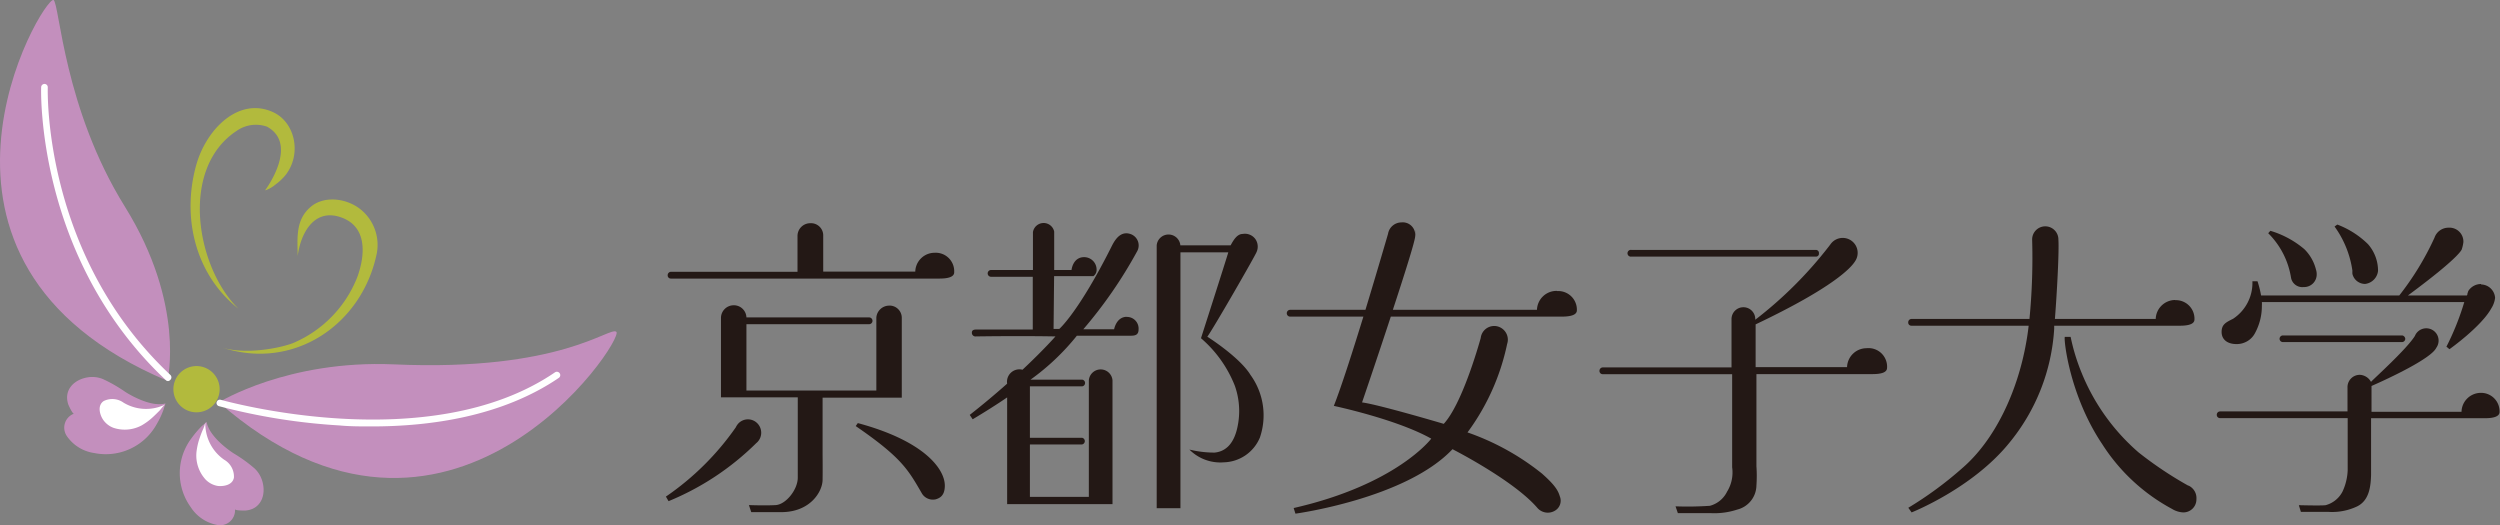 <svg xmlns="http://www.w3.org/2000/svg" width="280" height="58.85" viewBox="0 0 280 58.85"><rect x="0" y="0" width="280" height="58.85" fill="#808080" stroke="none"/><defs><style>.cls-1{fill:#c38fbd}.cls-1,.cls-2,.cls-3{fill-rule:evenodd}.cls-2{fill:#fff}.cls-3{fill:#b2ba3d}.cls-6{fill:#231815}</style></defs><g id="レイヤー_2" data-name="レイヤー 2"><g id="デザイン"><path class="cls-1" d="M18.54 45.19a5.43 5.43 0 00-.22.68 9.57 9.57 0 01-.76 1.62 6.51 6.51 0 01-7 3.25 4.48 4.48 0 01-3.1-1.94 1.67 1.67 0 01.83-2.47c-.15.07-.59-.9-.63-1-.57-1.63.62-2.83 2.19-3.07a3.16 3.16 0 011.64.18A16.13 16.13 0 0114 43.87s2.7 1.8 4.52 1.32"/><path class="cls-2" d="M18.53 45.29a4.89 4.89 0 01-4.69-.19 2.16 2.16 0 00-2.23-.18c-.68.46-.48 1.4-.12 2a2.43 2.43 0 001.23 1 4 4 0 003.17-.29 6.89 6.89 0 001.26-.94c.24-.22.46-.44.68-.66s.45-.61.7-.74"/><path class="cls-1" d="M23.13 47.25a6.55 6.55 0 01-.54.48 11.49 11.49 0 00-1.15 1.36 6.5 6.5 0 00-.07 7.72 4.49 4.49 0 003.05 2 1.67 1.67 0 001.9-1.78c0 .16 1.07.16 1.17.15 1.73-.14 2.33-1.73 1.9-3.25a3.24 3.24 0 00-.84-1.43 16 16 0 00-2.36-1.71s-2.74-1.71-3.06-3.57"/><path class="cls-2" d="M23 47.3a4.9 4.9 0 002.11 4.19 2.18 2.18 0 011.09 2c-.14.81-1.08 1-1.78.94a2.44 2.44 0 01-1.42-.75 4 4 0 01-1-3 7.33 7.33 0 01.33-1.53c.1-.3.21-.6.33-.89a4.41 4.41 0 00.34-.96"/><path class="cls-3" d="M24.6 43.6A2.59 2.59 0 1122 41a2.59 2.59 0 012.6 2.6"/><path d="M6 0C4.82-.41-12.89 29.28 18.75 42.65c0 0 2.08-8.5-4.76-19.5S6.68.5 6 0m18.51 45.06s7.7-4.77 19.61-4.25c18.75.83 24.14-4.28 24.91-3.65 1 .84-18.66 30.5-44.52 7.9" fill="#c38fbd"/><path d="M41.65 47.76c-1.27 0-2.48 0-3.61-.11a68.41 68.41 0 01-13.52-2.16.36.36 0 01-.25-.46.37.37 0 01.46-.25c.27.06 23.27 6.59 37.43-3.08a.38.38 0 01.52.1.37.37 0 01-.09.52c-6.36 4.33-14.38 5.44-20.94 5.44zm-22.81-5.08a.35.35 0 01-.26-.1C4 28.88 4.6 10 4.61 9.76A.38.38 0 015 9.4a.37.37 0 01.35.39c0 .21-.59 18.78 13.74 32.21a.38.38 0 010 .53.39.39 0 01-.25.15z" fill="#fff"/><path class="cls-3" d="M29.7 21.3s3.85-5.13.19-7.12a3.76 3.76 0 00-3.39.48c-6.45 4.25-4.5 15.34.21 19.92-4.88-3.85-6.38-10.31-4.71-16.17 1.13-3.95 4.75-7.62 8.6-5.84 2.45 1.13 3.21 4.66 1.41 7a6 6 0 01-1.12 1.07 3.8 3.8 0 01-1.11.66zm3.64 7.39c.31-2.47 1.74-5.22 4.56-4.44 3.34.94 3 4.37 2.12 6.78a13.29 13.29 0 01-7.26 7.42c-2.06.74-5.69 1.2-7.93.46 8 2.65 15.61-2.47 17.33-10.34a5.11 5.11 0 00-1.89-5.21c-1.63-1.22-4.08-1.43-5.52-.15-1.64 1.44-1.44 3.37-1.41 5.48"/><path class="cls-6" d="M96.08 47.38l-.24.34c5.22 3.58 5.9 4.94 7.44 7.59a1.44 1.44 0 001.54.61c.4-.13 1-.37 1-1.53 0-1.86-2.3-5-9.73-7m-11.32-.03a1.47 1.47 0 00-2.1.1 1.72 1.72 0 00-.26.4 30.57 30.57 0 01-7.83 7.76l.3.51a30.31 30.31 0 009.83-6.51 1.14 1.14 0 00.16-.15 1.5 1.5 0 00-.1-2.11m22.1-16.89a2.07 2.07 0 00-2.19-2.16 2.17 2.17 0 00-2.17 2.11H92.2v-4.13A1.37 1.37 0 0090.76 25a1.43 1.43 0 00-1.44 1.44v4H75.15a.38.38 0 00-.37.39.35.35 0 00.35.37h30.1c1 0 1.63-.2 1.64-.69"/><path class="cls-6" d="M99.57 34.23a1.45 1.45 0 00-1.42 1.33v8.18H83.6v-7.43h13.74a.38.38 0 100-.76H83.6a1.41 1.41 0 00-1.42-1.36 1.43 1.43 0 00-1.43 1.35v8.96h8.6v9c0 1.34-1.33 3-2.47 3.07s-3 0-3 0l.26.79h3.35c3.28 0 4.62-2.31 4.64-3.6s0-2.82 0-2.82v-6.4H101v-8.96a1.37 1.37 0 00-1.48-1.35m26.7 1.25c-1.2 0-1.44 1.4-1.44 1.4h-3.45a50.7 50.7 0 006-8.68 1.35 1.35 0 00-.75-2c-.86-.27-1.49.26-2 1.24-3.76 7.53-5.94 9.4-5.94 9.4H118l.06-5.91h4.4a.86.86 0 00.36-.74 1.4 1.4 0 00-1.39-1.39c-1.28 0-1.42 1.44-1.42 1.44h-1.94v-4.3a1.21 1.21 0 00-2.38.06v4.24H111a.38.38 0 000 .76h4.67v5.91h-6.37c-.27 0-.47.1-.45.37a.4.4 0 00.45.4c.12 0 4.68-.08 8.91 0 0 0-1.27 1.46-3.69 3.73a1.39 1.39 0 00-1.72 1.56 89.529 89.529 0 01-4.19 3.5l.33.49q2.16-1.29 3.86-2.45v11.95h11.8V42.59a1.33 1.33 0 00-2.65 0v13.06h-6.6v-5.87h5.83a.38.38 0 000-.75h-5.83v-5.76h5.86a.38.38 0 000-.75h-5.79a26.21 26.21 0 005.19-4.92h6.05c.53 0 .86-.12.86-.71a1.3 1.3 0 00-1.4-1.39m13.94 6.5c-1.21-2-4.84-4.29-4.84-4.29.58-.75 5.37-9.07 5.51-9.47a1.48 1.48 0 00-.08-1.39 1.44 1.44 0 00-1.45-.65c-.61 0-1 .59-1.37 1.28h-5.63a1.33 1.33 0 00-2.65 0v29.44h2.66V28.26h5.36c-.29 1-3.06 9.62-3.06 9.62a13.62 13.62 0 013.79 5.32 8.48 8.48 0 01.31 4.56c-.45 2.24-1.6 2.84-2.58 2.93a11.74 11.74 0 01-2.82-.34 4.89 4.89 0 003.87 1.43 4.5 4.5 0 004.03-2.78 7.7 7.7 0 00-1.05-7m34.28-9.42a2.19 2.19 0 00-2.2 2.12H156c1.28-3.9 2.44-7.55 2.5-8.21.14-1.38 0-.3 0-.1a.57.57 0 000-.13 1.39 1.39 0 00-1.54-1.35 1.53 1.53 0 00-1.5 1.28s-1.16 4-2.53 8.51h-8.43a.38.38 0 00-.38.38.37.37 0 00.36.38h8.22c-1.18 3.83-2.47 7.87-3.31 10 0 0 7.05 1.49 10.91 3.67 0 0-3.84 5.13-15.41 7.77l.2.63s12.37-1.68 17.59-7.22c0 0 6.85 3.48 9.5 6.57a1.55 1.55 0 002 .3 1.29 1.29 0 00.52-1.59c-.2-.68-.58-1.29-2-2.55a28 28 0 00-8.34-4.61 25.4 25.4 0 004.44-9.91 1.51 1.51 0 00.08-.48 1.54 1.54 0 00-1.53-1.53 1.52 1.52 0 00-1.51 1.35c-.33 1.18-2.15 7.46-4.14 9.61 0 0-7.29-2.16-9.15-2.4 0 0 1.66-4.85 3.22-9.61h19.18c1 0 1.65-.2 1.66-.69a2.09 2.09 0 00-2.21-2.17m29.32-4.24a.34.34 0 00-.32-.37h-20.68a.38.38 0 100 .75h20.68a.32.32 0 00.32-.36"/><path class="cls-6" d="M209.05 39a2.19 2.19 0 00-2.18 2.12h-10.24v-4.79c8.76-4.16 10.71-6.37 11.14-7.07a1.66 1.66 0 10-2.77-1.88 45.41 45.41 0 01-8.41 8.43v-.07a1.33 1.33 0 10-2.66 0v5.41h-14.41a.38.38 0 00-.38.38.36.36 0 00.36.38H194v10.42a4.1 4.1 0 01-.57 2.74 3 3 0 01-1.92 1.58 37.17 37.17 0 01-3.85.06l.26.76h3.66a8.21 8.21 0 003-.4 2.83 2.83 0 002.14-2.7 15.74 15.74 0 000-2.15V41.9h13c1 0 1.62-.19 1.63-.69a2.08 2.08 0 00-2.3-2.21m34.57-5.4a2.19 2.19 0 00-2.18 2.12h-11.29c.24-3.07.48-7.62.39-8.9a1.47 1.47 0 10-2.94 0 71 71 0 01-.3 8.9h-13.21a.38.38 0 00-.37.38.35.35 0 00.35.38h13.14c-.07.62-.16 1.25-.27 1.85-1 5.69-3.58 11-7.13 14.07a41.1 41.1 0 01-6.08 4.47l.37.52s6.77-2.67 10.9-7.74a22.22 22.22 0 005.07-12.82v-.35h14.07c1 0 1.63-.19 1.64-.69a2.08 2.08 0 00-2.19-2.17"/><path class="cls-6" d="M245.08 54.39a41.94 41.94 0 01-5.56-3.72 23.41 23.41 0 01-6.39-8.94 22.51 22.51 0 01-1.22-4h-.65c-.14.22.5 6.51 4.18 12a21.13 21.13 0 007.83 7.27 2.63 2.63 0 001.24.39A1.46 1.46 0 00246 55.9a1.54 1.54 0 00-.88-1.51m24.27-16.45a.42.42 0 00-.33-.37h-13.43a.39.39 0 00-.32.38.38.38 0 00.32.36h13.43a.37.37 0 00.33-.37m-10-7.74a4.84 4.84 0 00-1.3-2.29 10.48 10.48 0 00-3.81-2.06l-.24.27a9 9 0 012.55 4.95 1.28 1.28 0 001.41 1.08 1.41 1.41 0 001.47-1.47 1.51 1.51 0 00-.08-.48m6.95.14a4.51 4.51 0 00-1.13-3 9.93 9.93 0 00-3.43-2.19l-.31.22a11.1 11.1 0 012 4.95 3.14 3.14 0 000 .35 1.46 1.46 0 001.43 1.13 1.65 1.65 0 001.44-1.46"/><path class="cls-6" d="M277.89 31.81a1.69 1.69 0 00-1.44.78l-.1.3c0 .06 0 .12-.06.2h-6.6c6.21-4.59 6.05-5.24 6.05-5.24a3.73 3.73 0 00.16-.74 1.56 1.56 0 00-1.65-1.61 1.66 1.66 0 00-1.59 1.13 31.93 31.93 0 01-3.94 6.46h-15.48a11.47 11.47 0 00-.4-1.59h-.57a4.81 4.81 0 01-2.16 4.2c-.79.4-1.29.62-1.29 1.48s.68 1.42 1.86 1.35a2.21 2.21 0 00.59-.12 2.27 2.27 0 001.31-1.14 6.34 6.34 0 00.75-3.05 2.54 2.54 0 000-.39H276a29.67 29.67 0 01-2 5l.34.28s3.56-2.52 4.69-4.58a2.73 2.73 0 00.42-1.17 1.6 1.6 0 00-1.58-1.5"/><path class="cls-6" d="M277.84 44a2.17 2.17 0 00-2.15 2.12h-10.08v-2.89c1.91-.84 6.67-3.06 7.25-4.27a1.38 1.38 0 10-2.35-1.43 1.17 1.17 0 01-.05.11c-.94 1.49-4.53 4.72-4.91 5.13a1.5 1.5 0 00-1.25-.79 1.38 1.38 0 00-1.38 1.45v2.65h-14.27a.37.37 0 00-.37.37.36.36 0 00.36.38h14.3v5.87a6.21 6.21 0 01-.57 2.34 3 3 0 01-1.9 1.54c-.5.07-3 0-3 0l.23.75h3.07a6.55 6.55 0 003.22-.61c1.4-.68 1.53-2.32 1.57-3.52v-6.36h12.77c.95 0 1.61-.19 1.62-.69a2.07 2.07 0 00-2.11-2.15"/></g></g></svg>